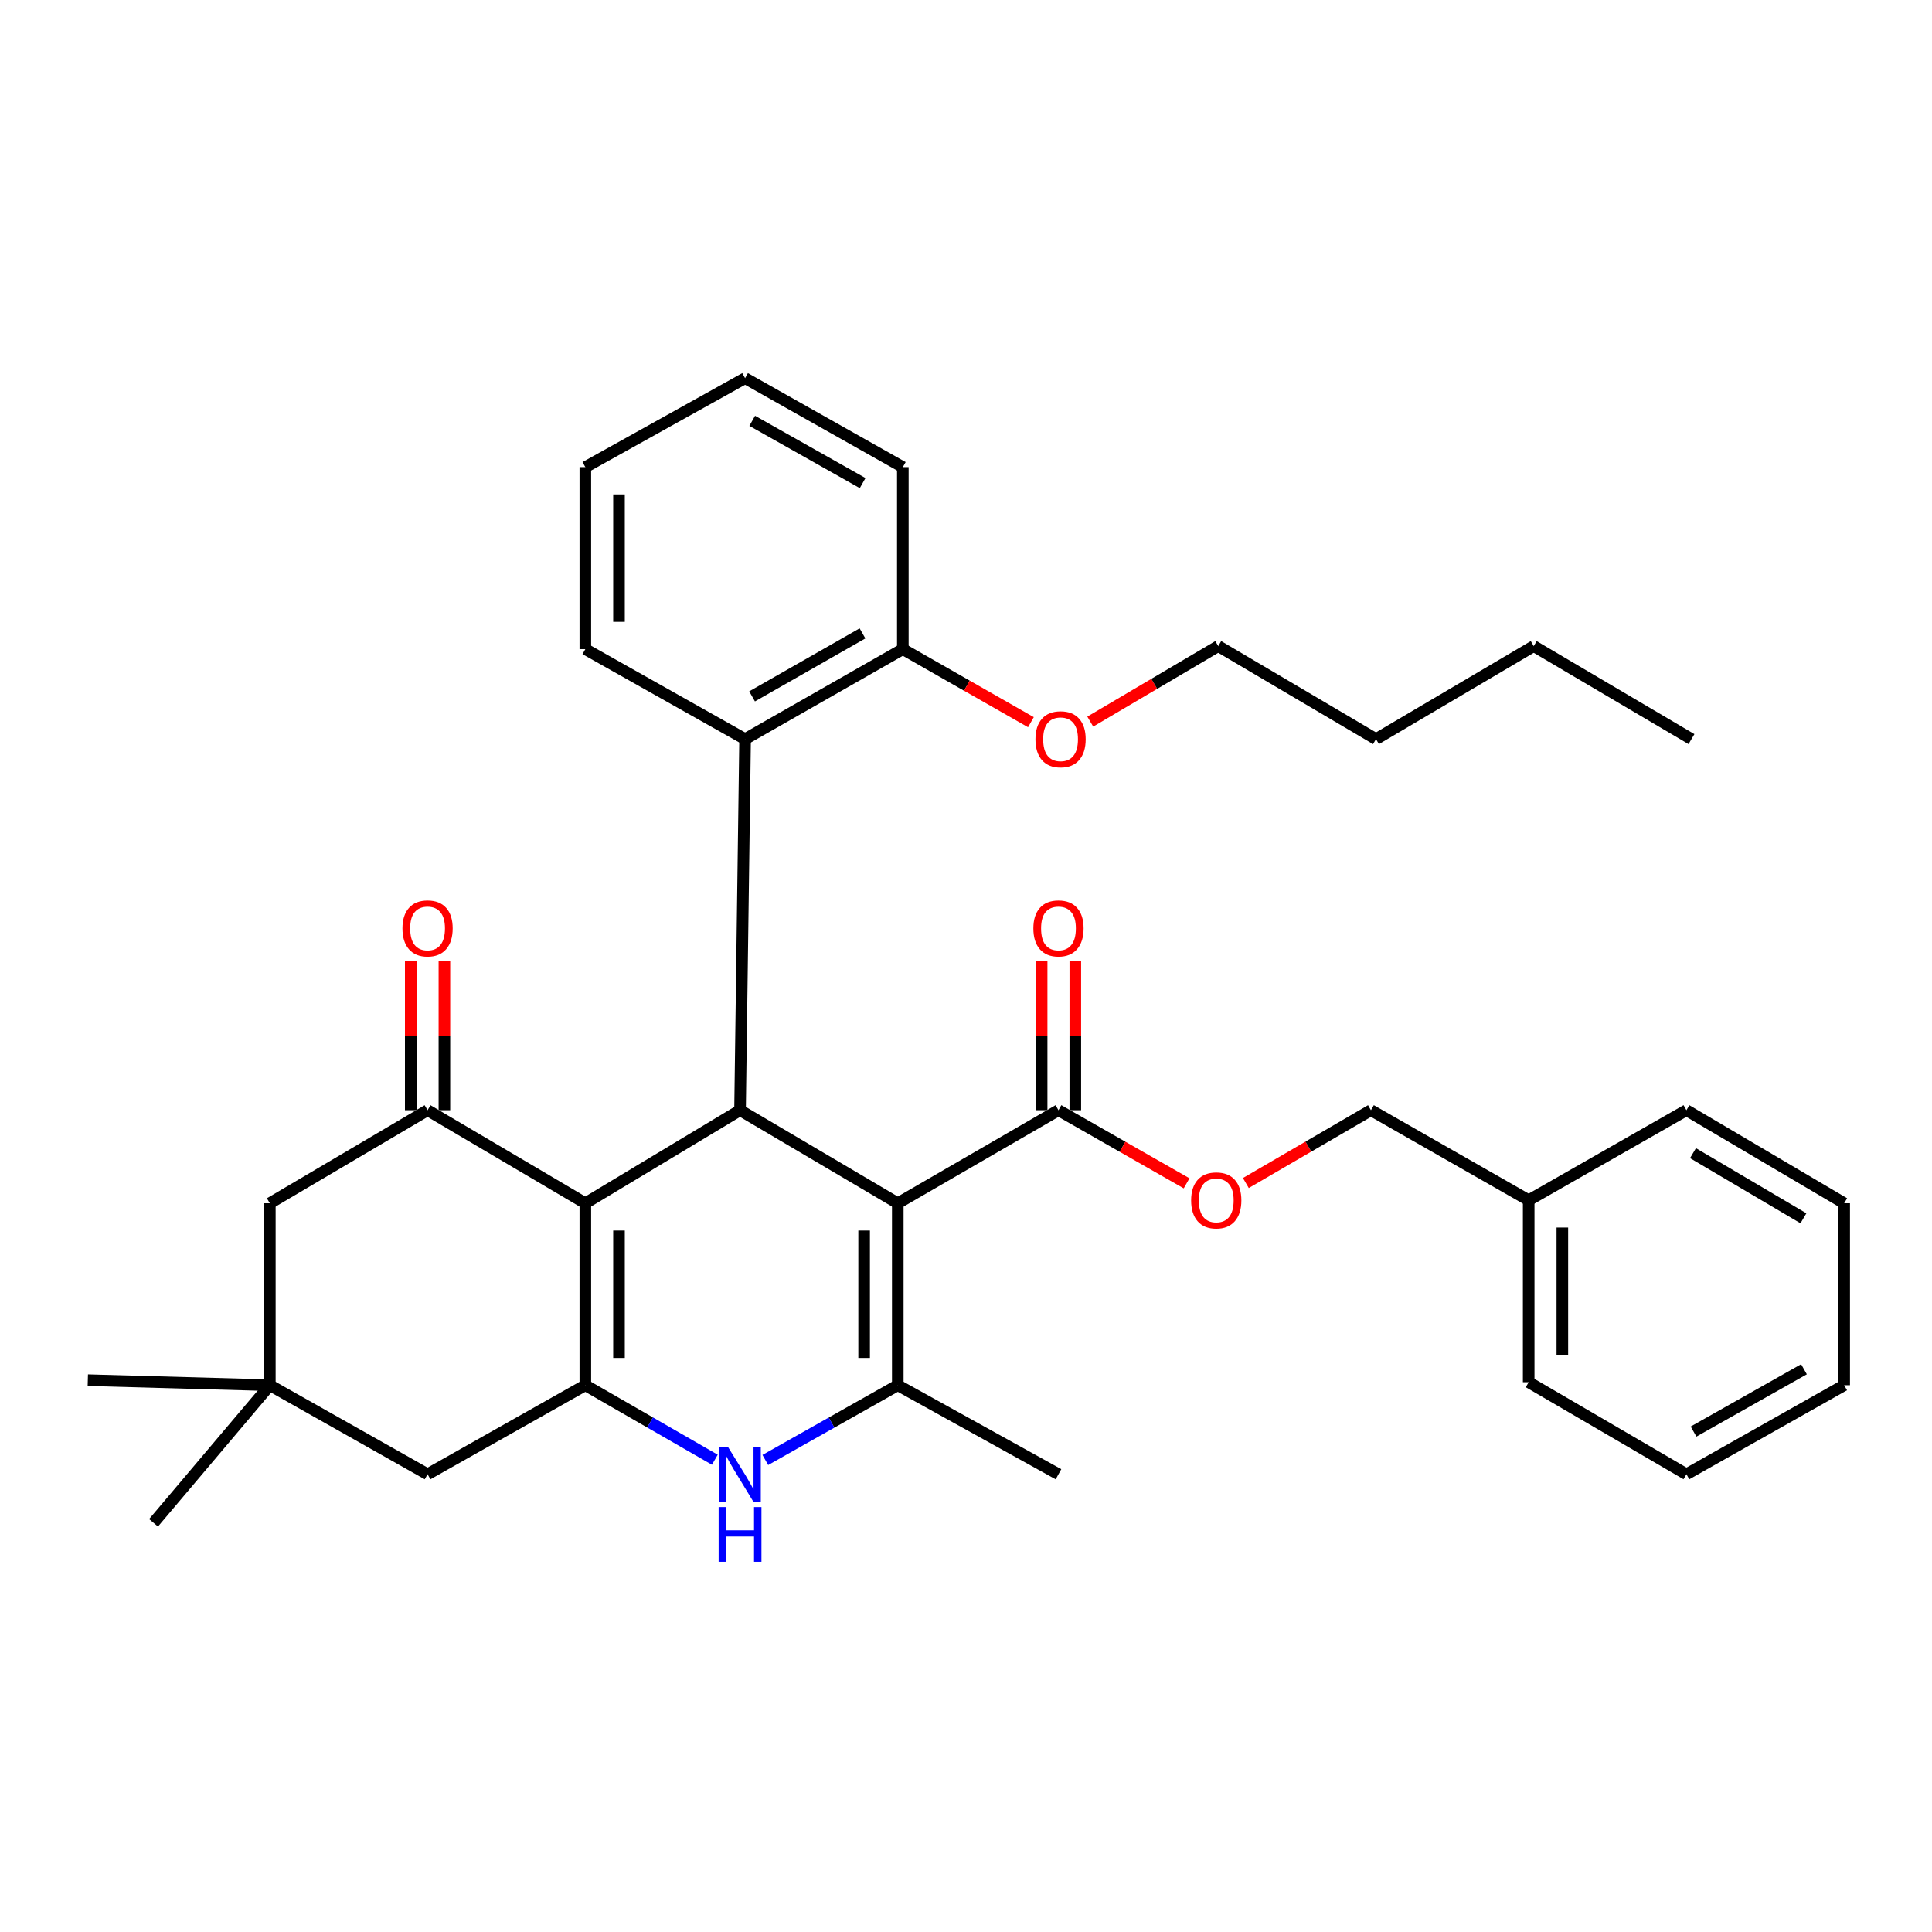 <?xml version='1.0' encoding='iso-8859-1'?>
<svg version='1.1' baseProfile='full'
              xmlns='http://www.w3.org/2000/svg'
                      xmlns:rdkit='http://www.rdkit.org/xml'
                      xmlns:xlink='http://www.w3.org/1999/xlink'
                  xml:space='preserve'
width='1000px' height='1000px' viewBox='0 0 1000 1000'>
<!-- END OF HEADER -->
<rect style='opacity:1.0;fill:#FFFFFF;stroke:none' width='1000' height='1000' x='0' y='0'> </rect>
<path class='bond-1' d='M 464.689,622.795 L 383.044,574.639' style='fill:none;fill-rule:evenodd;stroke:#000000;stroke-width:6px;stroke-linecap:butt;stroke-linejoin:miter;stroke-opacity:1' />
<path class='bond-3' d='M 464.689,622.795 L 464.689,716.995' style='fill:none;fill-rule:evenodd;stroke:#000000;stroke-width:6px;stroke-linecap:butt;stroke-linejoin:miter;stroke-opacity:1' />
<path class='bond-3' d='M 447.267,636.925 L 447.267,702.865' style='fill:none;fill-rule:evenodd;stroke:#000000;stroke-width:6px;stroke-linecap:butt;stroke-linejoin:miter;stroke-opacity:1' />
<path class='bond-6' d='M 464.689,622.795 L 547.865,574.639' style='fill:none;fill-rule:evenodd;stroke:#000000;stroke-width:6px;stroke-linecap:butt;stroke-linejoin:miter;stroke-opacity:1' />
<path class='bond-0' d='M 302.966,622.795 L 383.044,574.639' style='fill:none;fill-rule:evenodd;stroke:#000000;stroke-width:6px;stroke-linecap:butt;stroke-linejoin:miter;stroke-opacity:1' />
<path class='bond-5' d='M 302.966,622.795 L 221.31,574.639' style='fill:none;fill-rule:evenodd;stroke:#000000;stroke-width:6px;stroke-linecap:butt;stroke-linejoin:miter;stroke-opacity:1' />
<path class='bond-34' d='M 302.966,622.795 L 302.966,716.995' style='fill:none;fill-rule:evenodd;stroke:#000000;stroke-width:6px;stroke-linecap:butt;stroke-linejoin:miter;stroke-opacity:1' />
<path class='bond-34' d='M 320.389,636.925 L 320.389,702.865' style='fill:none;fill-rule:evenodd;stroke:#000000;stroke-width:6px;stroke-linecap:butt;stroke-linejoin:miter;stroke-opacity:1' />
<path class='bond-7' d='M 383.044,574.639 L 385.657,382.561' style='fill:none;fill-rule:evenodd;stroke:#000000;stroke-width:6px;stroke-linecap:butt;stroke-linejoin:miter;stroke-opacity:1' />
<path class='bond-2' d='M 302.966,716.995 L 336.48,736.277' style='fill:none;fill-rule:evenodd;stroke:#000000;stroke-width:6px;stroke-linecap:butt;stroke-linejoin:miter;stroke-opacity:1' />
<path class='bond-2' d='M 336.48,736.277 L 369.994,755.56' style='fill:none;fill-rule:evenodd;stroke:#0000FF;stroke-width:6px;stroke-linecap:butt;stroke-linejoin:miter;stroke-opacity:1' />
<path class='bond-8' d='M 302.966,716.995 L 221.31,763.069' style='fill:none;fill-rule:evenodd;stroke:#000000;stroke-width:6px;stroke-linecap:butt;stroke-linejoin:miter;stroke-opacity:1' />
<path class='bond-4' d='M 464.689,716.995 L 430.408,736.34' style='fill:none;fill-rule:evenodd;stroke:#000000;stroke-width:6px;stroke-linecap:butt;stroke-linejoin:miter;stroke-opacity:1' />
<path class='bond-4' d='M 430.408,736.34 L 396.127,755.685' style='fill:none;fill-rule:evenodd;stroke:#0000FF;stroke-width:6px;stroke-linecap:butt;stroke-linejoin:miter;stroke-opacity:1' />
<path class='bond-16' d='M 464.689,716.995 L 547.865,763.069' style='fill:none;fill-rule:evenodd;stroke:#000000;stroke-width:6px;stroke-linecap:butt;stroke-linejoin:miter;stroke-opacity:1' />
<path class='bond-10' d='M 221.31,574.639 L 139.664,622.795' style='fill:none;fill-rule:evenodd;stroke:#000000;stroke-width:6px;stroke-linecap:butt;stroke-linejoin:miter;stroke-opacity:1' />
<path class='bond-12' d='M 230.022,574.639 L 230.022,536.106' style='fill:none;fill-rule:evenodd;stroke:#000000;stroke-width:6px;stroke-linecap:butt;stroke-linejoin:miter;stroke-opacity:1' />
<path class='bond-12' d='M 230.022,536.106 L 230.022,497.573' style='fill:none;fill-rule:evenodd;stroke:#FF0000;stroke-width:6px;stroke-linecap:butt;stroke-linejoin:miter;stroke-opacity:1' />
<path class='bond-12' d='M 212.599,574.639 L 212.599,536.106' style='fill:none;fill-rule:evenodd;stroke:#000000;stroke-width:6px;stroke-linecap:butt;stroke-linejoin:miter;stroke-opacity:1' />
<path class='bond-12' d='M 212.599,536.106 L 212.599,497.573' style='fill:none;fill-rule:evenodd;stroke:#FF0000;stroke-width:6px;stroke-linecap:butt;stroke-linejoin:miter;stroke-opacity:1' />
<path class='bond-11' d='M 547.865,574.639 L 581.022,593.562' style='fill:none;fill-rule:evenodd;stroke:#000000;stroke-width:6px;stroke-linecap:butt;stroke-linejoin:miter;stroke-opacity:1' />
<path class='bond-11' d='M 581.022,593.562 L 614.179,612.485' style='fill:none;fill-rule:evenodd;stroke:#FF0000;stroke-width:6px;stroke-linecap:butt;stroke-linejoin:miter;stroke-opacity:1' />
<path class='bond-14' d='M 556.576,574.639 L 556.576,536.106' style='fill:none;fill-rule:evenodd;stroke:#000000;stroke-width:6px;stroke-linecap:butt;stroke-linejoin:miter;stroke-opacity:1' />
<path class='bond-14' d='M 556.576,536.106 L 556.576,497.573' style='fill:none;fill-rule:evenodd;stroke:#FF0000;stroke-width:6px;stroke-linecap:butt;stroke-linejoin:miter;stroke-opacity:1' />
<path class='bond-14' d='M 539.153,574.639 L 539.153,536.106' style='fill:none;fill-rule:evenodd;stroke:#000000;stroke-width:6px;stroke-linecap:butt;stroke-linejoin:miter;stroke-opacity:1' />
<path class='bond-14' d='M 539.153,536.106 L 539.153,497.573' style='fill:none;fill-rule:evenodd;stroke:#FF0000;stroke-width:6px;stroke-linecap:butt;stroke-linejoin:miter;stroke-opacity:1' />
<path class='bond-13' d='M 385.657,382.561 L 467.303,335.993' style='fill:none;fill-rule:evenodd;stroke:#000000;stroke-width:6px;stroke-linecap:butt;stroke-linejoin:miter;stroke-opacity:1' />
<path class='bond-13' d='M 389.272,360.442 L 446.424,327.844' style='fill:none;fill-rule:evenodd;stroke:#000000;stroke-width:6px;stroke-linecap:butt;stroke-linejoin:miter;stroke-opacity:1' />
<path class='bond-19' d='M 385.657,382.561 L 302.966,335.993' style='fill:none;fill-rule:evenodd;stroke:#000000;stroke-width:6px;stroke-linecap:butt;stroke-linejoin:miter;stroke-opacity:1' />
<path class='bond-9' d='M 221.31,763.069 L 139.664,716.995' style='fill:none;fill-rule:evenodd;stroke:#000000;stroke-width:6px;stroke-linecap:butt;stroke-linejoin:miter;stroke-opacity:1' />
<path class='bond-20' d='M 139.664,716.995 L 45.455,714.381' style='fill:none;fill-rule:evenodd;stroke:#000000;stroke-width:6px;stroke-linecap:butt;stroke-linejoin:miter;stroke-opacity:1' />
<path class='bond-21' d='M 139.664,716.995 L 79.468,788.196' style='fill:none;fill-rule:evenodd;stroke:#000000;stroke-width:6px;stroke-linecap:butt;stroke-linejoin:miter;stroke-opacity:1' />
<path class='bond-35' d='M 139.664,716.995 L 139.664,622.795' style='fill:none;fill-rule:evenodd;stroke:#000000;stroke-width:6px;stroke-linecap:butt;stroke-linejoin:miter;stroke-opacity:1' />
<path class='bond-15' d='M 644.846,612.331 L 677.222,593.485' style='fill:none;fill-rule:evenodd;stroke:#FF0000;stroke-width:6px;stroke-linecap:butt;stroke-linejoin:miter;stroke-opacity:1' />
<path class='bond-15' d='M 677.222,593.485 L 709.598,574.639' style='fill:none;fill-rule:evenodd;stroke:#000000;stroke-width:6px;stroke-linecap:butt;stroke-linejoin:miter;stroke-opacity:1' />
<path class='bond-17' d='M 467.303,335.993 L 500.451,354.9' style='fill:none;fill-rule:evenodd;stroke:#000000;stroke-width:6px;stroke-linecap:butt;stroke-linejoin:miter;stroke-opacity:1' />
<path class='bond-17' d='M 500.451,354.9 L 533.599,373.806' style='fill:none;fill-rule:evenodd;stroke:#FF0000;stroke-width:6px;stroke-linecap:butt;stroke-linejoin:miter;stroke-opacity:1' />
<path class='bond-22' d='M 467.303,335.993 L 467.303,241.784' style='fill:none;fill-rule:evenodd;stroke:#000000;stroke-width:6px;stroke-linecap:butt;stroke-linejoin:miter;stroke-opacity:1' />
<path class='bond-18' d='M 709.598,574.639 L 791.244,621.246' style='fill:none;fill-rule:evenodd;stroke:#000000;stroke-width:6px;stroke-linecap:butt;stroke-linejoin:miter;stroke-opacity:1' />
<path class='bond-23' d='M 564.318,373.495 L 597.442,353.955' style='fill:none;fill-rule:evenodd;stroke:#FF0000;stroke-width:6px;stroke-linecap:butt;stroke-linejoin:miter;stroke-opacity:1' />
<path class='bond-23' d='M 597.442,353.955 L 630.566,334.416' style='fill:none;fill-rule:evenodd;stroke:#000000;stroke-width:6px;stroke-linecap:butt;stroke-linejoin:miter;stroke-opacity:1' />
<path class='bond-24' d='M 791.244,621.246 L 791.244,715.436' style='fill:none;fill-rule:evenodd;stroke:#000000;stroke-width:6px;stroke-linecap:butt;stroke-linejoin:miter;stroke-opacity:1' />
<path class='bond-24' d='M 808.667,635.374 L 808.667,701.308' style='fill:none;fill-rule:evenodd;stroke:#000000;stroke-width:6px;stroke-linecap:butt;stroke-linejoin:miter;stroke-opacity:1' />
<path class='bond-25' d='M 791.244,621.246 L 872.89,574.639' style='fill:none;fill-rule:evenodd;stroke:#000000;stroke-width:6px;stroke-linecap:butt;stroke-linejoin:miter;stroke-opacity:1' />
<path class='bond-28' d='M 302.966,335.993 L 302.966,241.784' style='fill:none;fill-rule:evenodd;stroke:#000000;stroke-width:6px;stroke-linecap:butt;stroke-linejoin:miter;stroke-opacity:1' />
<path class='bond-28' d='M 320.389,321.862 L 320.389,255.915' style='fill:none;fill-rule:evenodd;stroke:#000000;stroke-width:6px;stroke-linecap:butt;stroke-linejoin:miter;stroke-opacity:1' />
<path class='bond-36' d='M 467.303,241.784 L 385.657,195.739' style='fill:none;fill-rule:evenodd;stroke:#000000;stroke-width:6px;stroke-linecap:butt;stroke-linejoin:miter;stroke-opacity:1' />
<path class='bond-36' d='M 446.497,250.053 L 389.345,217.821' style='fill:none;fill-rule:evenodd;stroke:#000000;stroke-width:6px;stroke-linecap:butt;stroke-linejoin:miter;stroke-opacity:1' />
<path class='bond-26' d='M 630.566,334.416 L 712.212,382.561' style='fill:none;fill-rule:evenodd;stroke:#000000;stroke-width:6px;stroke-linecap:butt;stroke-linejoin:miter;stroke-opacity:1' />
<path class='bond-31' d='M 791.244,715.436 L 872.89,763.069' style='fill:none;fill-rule:evenodd;stroke:#000000;stroke-width:6px;stroke-linecap:butt;stroke-linejoin:miter;stroke-opacity:1' />
<path class='bond-32' d='M 872.89,574.639 L 954.545,622.795' style='fill:none;fill-rule:evenodd;stroke:#000000;stroke-width:6px;stroke-linecap:butt;stroke-linejoin:miter;stroke-opacity:1' />
<path class='bond-32' d='M 876.288,596.87 L 933.447,630.579' style='fill:none;fill-rule:evenodd;stroke:#000000;stroke-width:6px;stroke-linecap:butt;stroke-linejoin:miter;stroke-opacity:1' />
<path class='bond-27' d='M 712.212,382.561 L 793.857,334.416' style='fill:none;fill-rule:evenodd;stroke:#000000;stroke-width:6px;stroke-linecap:butt;stroke-linejoin:miter;stroke-opacity:1' />
<path class='bond-29' d='M 793.857,334.416 L 875.503,382.561' style='fill:none;fill-rule:evenodd;stroke:#000000;stroke-width:6px;stroke-linecap:butt;stroke-linejoin:miter;stroke-opacity:1' />
<path class='bond-30' d='M 302.966,241.784 L 385.657,195.739' style='fill:none;fill-rule:evenodd;stroke:#000000;stroke-width:6px;stroke-linecap:butt;stroke-linejoin:miter;stroke-opacity:1' />
<path class='bond-37' d='M 872.89,763.069 L 954.545,716.995' style='fill:none;fill-rule:evenodd;stroke:#000000;stroke-width:6px;stroke-linecap:butt;stroke-linejoin:miter;stroke-opacity:1' />
<path class='bond-37' d='M 876.576,740.983 L 933.735,708.732' style='fill:none;fill-rule:evenodd;stroke:#000000;stroke-width:6px;stroke-linecap:butt;stroke-linejoin:miter;stroke-opacity:1' />
<path class='bond-33' d='M 954.545,622.795 L 954.545,716.995' style='fill:none;fill-rule:evenodd;stroke:#000000;stroke-width:6px;stroke-linecap:butt;stroke-linejoin:miter;stroke-opacity:1' />
<path  class='atom-5' d='M 376.784 748.909
L 386.064 763.909
Q 386.984 765.389, 388.464 768.069
Q 389.944 770.749, 390.024 770.909
L 390.024 748.909
L 393.784 748.909
L 393.784 777.229
L 389.904 777.229
L 379.944 760.829
Q 378.784 758.909, 377.544 756.709
Q 376.344 754.509, 375.984 753.829
L 375.984 777.229
L 372.304 777.229
L 372.304 748.909
L 376.784 748.909
' fill='#0000FF'/>
<path  class='atom-5' d='M 371.964 780.061
L 375.804 780.061
L 375.804 792.101
L 390.284 792.101
L 390.284 780.061
L 394.124 780.061
L 394.124 808.381
L 390.284 808.381
L 390.284 795.301
L 375.804 795.301
L 375.804 808.381
L 371.964 808.381
L 371.964 780.061
' fill='#0000FF'/>
<path  class='atom-12' d='M 616.53 621.326
Q 616.53 614.526, 619.89 610.726
Q 623.25 606.926, 629.53 606.926
Q 635.81 606.926, 639.17 610.726
Q 642.53 614.526, 642.53 621.326
Q 642.53 628.206, 639.13 632.126
Q 635.73 636.006, 629.53 636.006
Q 623.29 636.006, 619.89 632.126
Q 616.53 628.246, 616.53 621.326
M 629.53 632.806
Q 633.85 632.806, 636.17 629.926
Q 638.53 627.006, 638.53 621.326
Q 638.53 615.766, 636.17 612.966
Q 633.85 610.126, 629.53 610.126
Q 625.21 610.126, 622.85 612.926
Q 620.53 615.726, 620.53 621.326
Q 620.53 627.046, 622.85 629.926
Q 625.21 632.806, 629.53 632.806
' fill='#FF0000'/>
<path  class='atom-13' d='M 208.31 480.539
Q 208.31 473.739, 211.67 469.939
Q 215.03 466.139, 221.31 466.139
Q 227.59 466.139, 230.95 469.939
Q 234.31 473.739, 234.31 480.539
Q 234.31 487.419, 230.91 491.339
Q 227.51 495.219, 221.31 495.219
Q 215.07 495.219, 211.67 491.339
Q 208.31 487.459, 208.31 480.539
M 221.31 492.019
Q 225.63 492.019, 227.95 489.139
Q 230.31 486.219, 230.31 480.539
Q 230.31 474.979, 227.95 472.179
Q 225.63 469.339, 221.31 469.339
Q 216.99 469.339, 214.63 472.139
Q 212.31 474.939, 212.31 480.539
Q 212.31 486.259, 214.63 489.139
Q 216.99 492.019, 221.31 492.019
' fill='#FF0000'/>
<path  class='atom-15' d='M 534.865 480.539
Q 534.865 473.739, 538.225 469.939
Q 541.585 466.139, 547.865 466.139
Q 554.145 466.139, 557.505 469.939
Q 560.865 473.739, 560.865 480.539
Q 560.865 487.419, 557.465 491.339
Q 554.065 495.219, 547.865 495.219
Q 541.625 495.219, 538.225 491.339
Q 534.865 487.459, 534.865 480.539
M 547.865 492.019
Q 552.185 492.019, 554.505 489.139
Q 556.865 486.219, 556.865 480.539
Q 556.865 474.979, 554.505 472.179
Q 552.185 469.339, 547.865 469.339
Q 543.545 469.339, 541.185 472.139
Q 538.865 474.939, 538.865 480.539
Q 538.865 486.259, 541.185 489.139
Q 543.545 492.019, 547.865 492.019
' fill='#FF0000'/>
<path  class='atom-18' d='M 535.949 382.641
Q 535.949 375.841, 539.309 372.041
Q 542.669 368.241, 548.949 368.241
Q 555.229 368.241, 558.589 372.041
Q 561.949 375.841, 561.949 382.641
Q 561.949 389.521, 558.549 393.441
Q 555.149 397.321, 548.949 397.321
Q 542.709 397.321, 539.309 393.441
Q 535.949 389.561, 535.949 382.641
M 548.949 394.121
Q 553.269 394.121, 555.589 391.241
Q 557.949 388.321, 557.949 382.641
Q 557.949 377.081, 555.589 374.281
Q 553.269 371.441, 548.949 371.441
Q 544.629 371.441, 542.269 374.241
Q 539.949 377.041, 539.949 382.641
Q 539.949 388.361, 542.269 391.241
Q 544.629 394.121, 548.949 394.121
' fill='#FF0000'/>
</svg>
